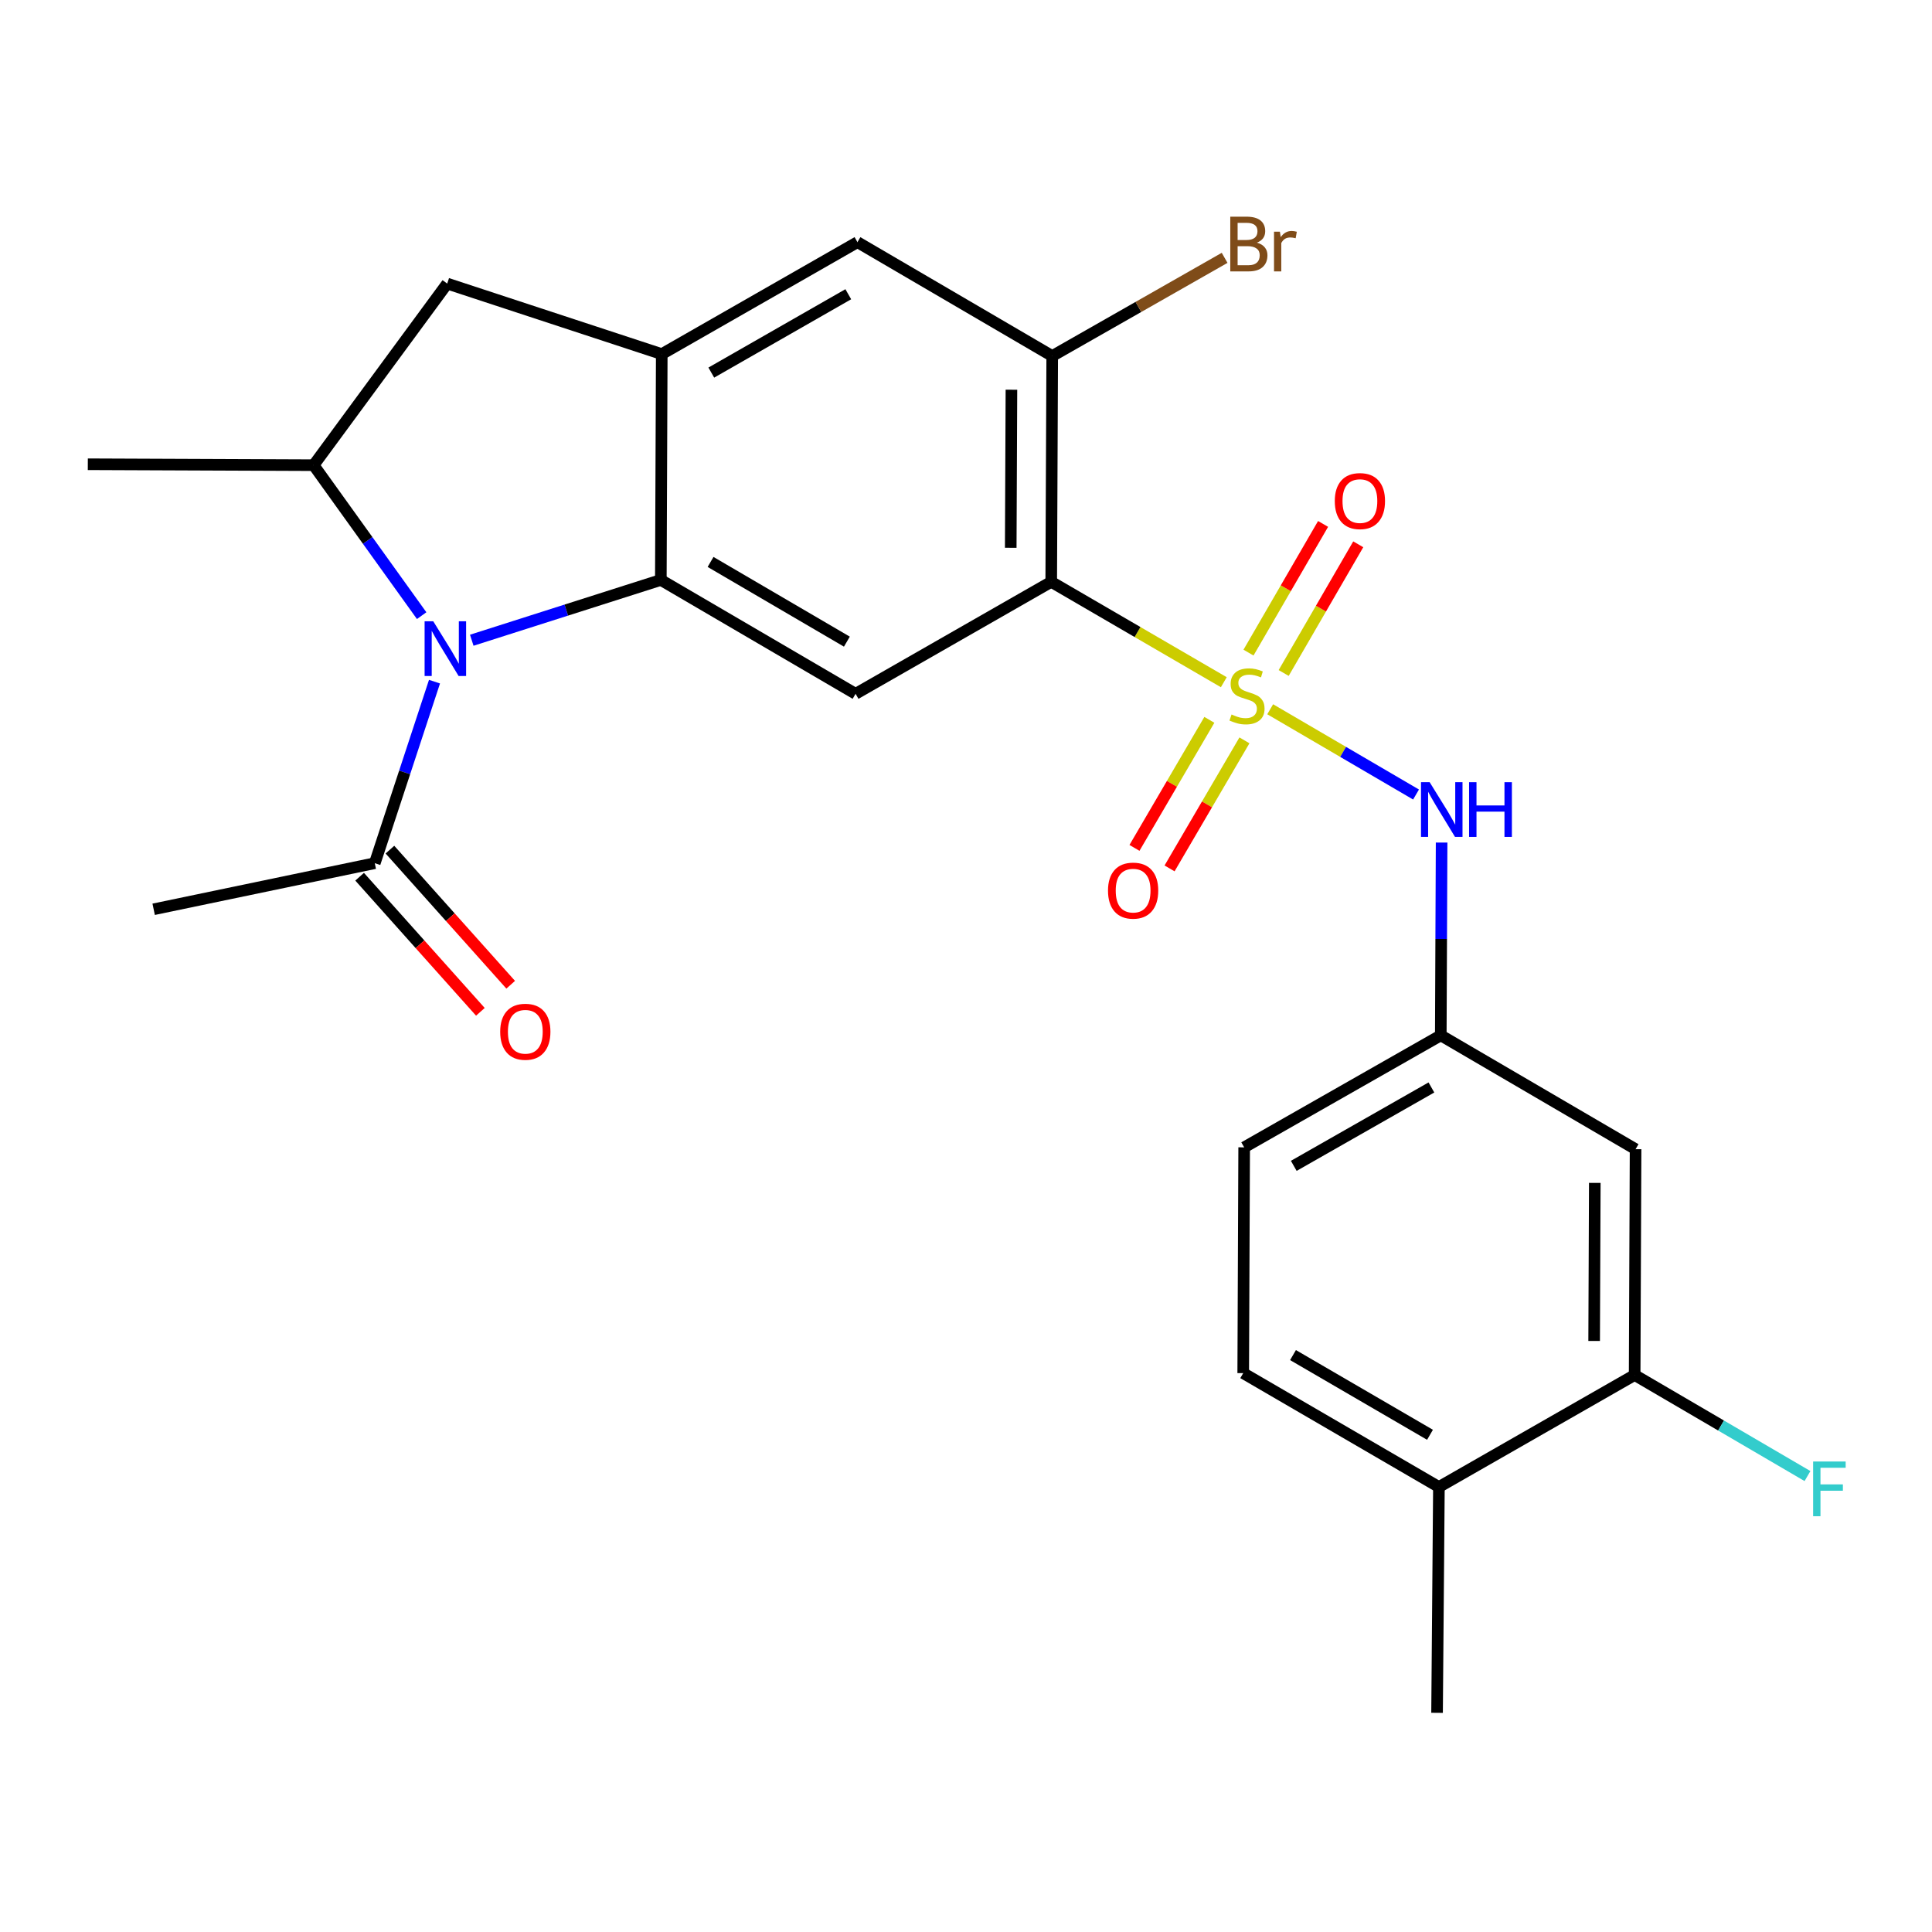 <?xml version='1.0' encoding='iso-8859-1'?>
<svg version='1.1' baseProfile='full'
              xmlns='http://www.w3.org/2000/svg'
                      xmlns:rdkit='http://www.rdkit.org/xml'
                      xmlns:xlink='http://www.w3.org/1999/xlink'
                  xml:space='preserve'
width='1000px' height='1000px' viewBox='0 0 1000 1000'>
<!-- END OF HEADER -->
<rect style='opacity:1.0;fill:#FFFFFF;stroke:none' width='1000' height='1000' x='0' y='0'> </rect>
<path class='bond-0' d='M 633.44,353.113 L 588.776,327.137' style='fill:none;fill-rule:evenodd;stroke:#CCCC00;stroke-width:6px;stroke-linecap:butt;stroke-linejoin:miter;stroke-opacity:1' />
<path class='bond-0' d='M 588.776,327.137 L 544.113,301.161' style='fill:none;fill-rule:evenodd;stroke:#000000;stroke-width:6px;stroke-linecap:butt;stroke-linejoin:miter;stroke-opacity:1' />
<path class='bond-6' d='M 657.449,367.112 L 695.194,389.177' style='fill:none;fill-rule:evenodd;stroke:#CCCC00;stroke-width:6px;stroke-linecap:butt;stroke-linejoin:miter;stroke-opacity:1' />
<path class='bond-6' d='M 695.194,389.177 L 732.939,411.242' style='fill:none;fill-rule:evenodd;stroke:#0000FF;stroke-width:6px;stroke-linecap:butt;stroke-linejoin:miter;stroke-opacity:1' />
<path class='bond-11' d='M 664.423,348.339 L 683.725,315.035' style='fill:none;fill-rule:evenodd;stroke:#CCCC00;stroke-width:6px;stroke-linecap:butt;stroke-linejoin:miter;stroke-opacity:1' />
<path class='bond-11' d='M 683.725,315.035 L 703.027,281.73' style='fill:none;fill-rule:evenodd;stroke:#FF0000;stroke-width:6px;stroke-linecap:butt;stroke-linejoin:miter;stroke-opacity:1' />
<path class='bond-11' d='M 646.222,337.79 L 665.524,304.486' style='fill:none;fill-rule:evenodd;stroke:#CCCC00;stroke-width:6px;stroke-linecap:butt;stroke-linejoin:miter;stroke-opacity:1' />
<path class='bond-11' d='M 665.524,304.486 L 684.827,271.182' style='fill:none;fill-rule:evenodd;stroke:#FF0000;stroke-width:6px;stroke-linecap:butt;stroke-linejoin:miter;stroke-opacity:1' />
<path class='bond-12' d='M 625.961,372.587 L 606.582,405.726' style='fill:none;fill-rule:evenodd;stroke:#CCCC00;stroke-width:6px;stroke-linecap:butt;stroke-linejoin:miter;stroke-opacity:1' />
<path class='bond-12' d='M 606.582,405.726 L 587.202,438.864' style='fill:none;fill-rule:evenodd;stroke:#FF0000;stroke-width:6px;stroke-linecap:butt;stroke-linejoin:miter;stroke-opacity:1' />
<path class='bond-12' d='M 644.121,383.207 L 624.741,416.345' style='fill:none;fill-rule:evenodd;stroke:#CCCC00;stroke-width:6px;stroke-linecap:butt;stroke-linejoin:miter;stroke-opacity:1' />
<path class='bond-12' d='M 624.741,416.345 L 605.361,449.484' style='fill:none;fill-rule:evenodd;stroke:#FF0000;stroke-width:6px;stroke-linecap:butt;stroke-linejoin:miter;stroke-opacity:1' />
<path class='bond-3' d='M 544.113,301.161 L 442.845,359.116' style='fill:none;fill-rule:evenodd;stroke:#000000;stroke-width:6px;stroke-linecap:butt;stroke-linejoin:miter;stroke-opacity:1' />
<path class='bond-7' d='M 544.113,301.161 L 544.627,184.28' style='fill:none;fill-rule:evenodd;stroke:#000000;stroke-width:6px;stroke-linecap:butt;stroke-linejoin:miter;stroke-opacity:1' />
<path class='bond-7' d='M 523.154,283.536 L 523.514,201.719' style='fill:none;fill-rule:evenodd;stroke:#000000;stroke-width:6px;stroke-linecap:butt;stroke-linejoin:miter;stroke-opacity:1' />
<path class='bond-1' d='M 244.184,331.384 L 293.115,315.782' style='fill:none;fill-rule:evenodd;stroke:#0000FF;stroke-width:6px;stroke-linecap:butt;stroke-linejoin:miter;stroke-opacity:1' />
<path class='bond-1' d='M 293.115,315.782 L 342.046,300.179' style='fill:none;fill-rule:evenodd;stroke:#000000;stroke-width:6px;stroke-linecap:butt;stroke-linejoin:miter;stroke-opacity:1' />
<path class='bond-5' d='M 218.253,318.66 L 190.294,279.717' style='fill:none;fill-rule:evenodd;stroke:#0000FF;stroke-width:6px;stroke-linecap:butt;stroke-linejoin:miter;stroke-opacity:1' />
<path class='bond-5' d='M 190.294,279.717 L 162.336,240.774' style='fill:none;fill-rule:evenodd;stroke:#000000;stroke-width:6px;stroke-linecap:butt;stroke-linejoin:miter;stroke-opacity:1' />
<path class='bond-8' d='M 224.897,352.825 L 209.44,399.802' style='fill:none;fill-rule:evenodd;stroke:#0000FF;stroke-width:6px;stroke-linecap:butt;stroke-linejoin:miter;stroke-opacity:1' />
<path class='bond-8' d='M 209.44,399.802 L 193.984,446.78' style='fill:none;fill-rule:evenodd;stroke:#000000;stroke-width:6px;stroke-linecap:butt;stroke-linejoin:miter;stroke-opacity:1' />
<path class='bond-2' d='M 342.046,300.179 L 442.845,359.116' style='fill:none;fill-rule:evenodd;stroke:#000000;stroke-width:6px;stroke-linecap:butt;stroke-linejoin:miter;stroke-opacity:1' />
<path class='bond-2' d='M 367.784,290.859 L 438.344,332.116' style='fill:none;fill-rule:evenodd;stroke:#000000;stroke-width:6px;stroke-linecap:butt;stroke-linejoin:miter;stroke-opacity:1' />
<path class='bond-25' d='M 342.046,300.179 L 342.525,183.286' style='fill:none;fill-rule:evenodd;stroke:#000000;stroke-width:6px;stroke-linecap:butt;stroke-linejoin:miter;stroke-opacity:1' />
<path class='bond-4' d='M 342.525,183.286 L 443.816,125.342' style='fill:none;fill-rule:evenodd;stroke:#000000;stroke-width:6px;stroke-linecap:butt;stroke-linejoin:miter;stroke-opacity:1' />
<path class='bond-4' d='M 368.164,192.855 L 439.068,152.294' style='fill:none;fill-rule:evenodd;stroke:#000000;stroke-width:6px;stroke-linecap:butt;stroke-linejoin:miter;stroke-opacity:1' />
<path class='bond-9' d='M 342.525,183.286 L 231.476,146.788' style='fill:none;fill-rule:evenodd;stroke:#000000;stroke-width:6px;stroke-linecap:butt;stroke-linejoin:miter;stroke-opacity:1' />
<path class='bond-22' d='M 162.336,240.774 L 45.455,240.295' style='fill:none;fill-rule:evenodd;stroke:#000000;stroke-width:6px;stroke-linecap:butt;stroke-linejoin:miter;stroke-opacity:1' />
<path class='bond-26' d='M 162.336,240.774 L 231.476,146.788' style='fill:none;fill-rule:evenodd;stroke:#000000;stroke-width:6px;stroke-linecap:butt;stroke-linejoin:miter;stroke-opacity:1' />
<path class='bond-15' d='M 746.177,436.105 L 745.962,485.999' style='fill:none;fill-rule:evenodd;stroke:#0000FF;stroke-width:6px;stroke-linecap:butt;stroke-linejoin:miter;stroke-opacity:1' />
<path class='bond-15' d='M 745.962,485.999 L 745.748,535.893' style='fill:none;fill-rule:evenodd;stroke:#000000;stroke-width:6px;stroke-linecap:butt;stroke-linejoin:miter;stroke-opacity:1' />
<path class='bond-10' d='M 544.627,184.28 L 443.816,125.342' style='fill:none;fill-rule:evenodd;stroke:#000000;stroke-width:6px;stroke-linecap:butt;stroke-linejoin:miter;stroke-opacity:1' />
<path class='bond-19' d='M 544.627,184.28 L 589.244,158.869' style='fill:none;fill-rule:evenodd;stroke:#000000;stroke-width:6px;stroke-linecap:butt;stroke-linejoin:miter;stroke-opacity:1' />
<path class='bond-19' d='M 589.244,158.869 L 633.86,133.459' style='fill:none;fill-rule:evenodd;stroke:#7F4C19;stroke-width:6px;stroke-linecap:butt;stroke-linejoin:miter;stroke-opacity:1' />
<path class='bond-17' d='M 186.142,453.789 L 217.394,488.754' style='fill:none;fill-rule:evenodd;stroke:#000000;stroke-width:6px;stroke-linecap:butt;stroke-linejoin:miter;stroke-opacity:1' />
<path class='bond-17' d='M 217.394,488.754 L 248.646,523.719' style='fill:none;fill-rule:evenodd;stroke:#FF0000;stroke-width:6px;stroke-linecap:butt;stroke-linejoin:miter;stroke-opacity:1' />
<path class='bond-17' d='M 201.826,439.77 L 233.078,474.735' style='fill:none;fill-rule:evenodd;stroke:#000000;stroke-width:6px;stroke-linecap:butt;stroke-linejoin:miter;stroke-opacity:1' />
<path class='bond-17' d='M 233.078,474.735 L 264.331,509.7' style='fill:none;fill-rule:evenodd;stroke:#FF0000;stroke-width:6px;stroke-linecap:butt;stroke-linejoin:miter;stroke-opacity:1' />
<path class='bond-23' d='M 193.984,446.78 L 79.534,470.645' style='fill:none;fill-rule:evenodd;stroke:#000000;stroke-width:6px;stroke-linecap:butt;stroke-linejoin:miter;stroke-opacity:1' />
<path class='bond-13' d='M 846.092,711.699 L 846.571,594.818' style='fill:none;fill-rule:evenodd;stroke:#000000;stroke-width:6px;stroke-linecap:butt;stroke-linejoin:miter;stroke-opacity:1' />
<path class='bond-13' d='M 825.127,694.081 L 825.463,612.264' style='fill:none;fill-rule:evenodd;stroke:#000000;stroke-width:6px;stroke-linecap:butt;stroke-linejoin:miter;stroke-opacity:1' />
<path class='bond-20' d='M 846.092,711.699 L 890.822,737.853' style='fill:none;fill-rule:evenodd;stroke:#000000;stroke-width:6px;stroke-linecap:butt;stroke-linejoin:miter;stroke-opacity:1' />
<path class='bond-20' d='M 890.822,737.853 L 935.552,764.007' style='fill:none;fill-rule:evenodd;stroke:#33CCCC;stroke-width:6px;stroke-linecap:butt;stroke-linejoin:miter;stroke-opacity:1' />
<path class='bond-27' d='M 846.092,711.699 L 744.778,769.667' style='fill:none;fill-rule:evenodd;stroke:#000000;stroke-width:6px;stroke-linecap:butt;stroke-linejoin:miter;stroke-opacity:1' />
<path class='bond-14' d='M 846.571,594.818 L 745.748,535.893' style='fill:none;fill-rule:evenodd;stroke:#000000;stroke-width:6px;stroke-linecap:butt;stroke-linejoin:miter;stroke-opacity:1' />
<path class='bond-21' d='M 745.748,535.893 L 643.978,593.86' style='fill:none;fill-rule:evenodd;stroke:#000000;stroke-width:6px;stroke-linecap:butt;stroke-linejoin:miter;stroke-opacity:1' />
<path class='bond-21' d='M 740.894,562.867 L 669.655,603.444' style='fill:none;fill-rule:evenodd;stroke:#000000;stroke-width:6px;stroke-linecap:butt;stroke-linejoin:miter;stroke-opacity:1' />
<path class='bond-16' d='M 744.778,769.667 L 643.487,710.729' style='fill:none;fill-rule:evenodd;stroke:#000000;stroke-width:6px;stroke-linecap:butt;stroke-linejoin:miter;stroke-opacity:1' />
<path class='bond-16' d='M 740.164,742.644 L 669.26,701.388' style='fill:none;fill-rule:evenodd;stroke:#000000;stroke-width:6px;stroke-linecap:butt;stroke-linejoin:miter;stroke-opacity:1' />
<path class='bond-24' d='M 744.778,769.667 L 743.819,886.559' style='fill:none;fill-rule:evenodd;stroke:#000000;stroke-width:6px;stroke-linecap:butt;stroke-linejoin:miter;stroke-opacity:1' />
<path class='bond-18' d='M 643.487,710.729 L 643.978,593.86' style='fill:none;fill-rule:evenodd;stroke:#000000;stroke-width:6px;stroke-linecap:butt;stroke-linejoin:miter;stroke-opacity:1' />
<path  class='atom-0' d='M 637.45 369.818
Q 637.77 369.938, 639.09 370.498
Q 640.41 371.058, 641.85 371.418
Q 643.33 371.738, 644.77 371.738
Q 647.45 371.738, 649.01 370.458
Q 650.57 369.138, 650.57 366.858
Q 650.57 365.298, 649.77 364.338
Q 649.01 363.378, 647.81 362.858
Q 646.61 362.338, 644.61 361.738
Q 642.09 360.978, 640.57 360.258
Q 639.09 359.538, 638.01 358.018
Q 636.97 356.498, 636.97 353.938
Q 636.97 350.378, 639.37 348.178
Q 641.81 345.978, 646.61 345.978
Q 649.89 345.978, 653.61 347.538
L 652.69 350.618
Q 649.29 349.218, 646.73 349.218
Q 643.97 349.218, 642.45 350.378
Q 640.93 351.498, 640.97 353.458
Q 640.97 354.978, 641.73 355.898
Q 642.53 356.818, 643.65 357.338
Q 644.81 357.858, 646.73 358.458
Q 649.29 359.258, 650.81 360.058
Q 652.33 360.858, 653.41 362.498
Q 654.53 364.098, 654.53 366.858
Q 654.53 370.778, 651.89 372.898
Q 649.29 374.978, 644.93 374.978
Q 642.41 374.978, 640.49 374.418
Q 638.61 373.898, 636.37 372.978
L 637.45 369.818
' fill='#CCCC00'/>
<path  class='atom-2' d='M 224.257 321.582
L 233.537 336.582
Q 234.457 338.062, 235.937 340.742
Q 237.417 343.422, 237.497 343.582
L 237.497 321.582
L 241.257 321.582
L 241.257 349.902
L 237.377 349.902
L 227.417 333.502
Q 226.257 331.582, 225.017 329.382
Q 223.817 327.182, 223.457 326.502
L 223.457 349.902
L 219.777 349.902
L 219.777 321.582
L 224.257 321.582
' fill='#0000FF'/>
<path  class='atom-7' d='M 739.99 404.863
L 749.27 419.863
Q 750.19 421.343, 751.67 424.023
Q 753.15 426.703, 753.23 426.863
L 753.23 404.863
L 756.99 404.863
L 756.99 433.183
L 753.11 433.183
L 743.15 416.783
Q 741.99 414.863, 740.75 412.663
Q 739.55 410.463, 739.19 409.783
L 739.19 433.183
L 735.51 433.183
L 735.51 404.863
L 739.99 404.863
' fill='#0000FF'/>
<path  class='atom-7' d='M 760.39 404.863
L 764.23 404.863
L 764.23 416.903
L 778.71 416.903
L 778.71 404.863
L 782.55 404.863
L 782.55 433.183
L 778.71 433.183
L 778.71 420.103
L 764.23 420.103
L 764.23 433.183
L 760.39 433.183
L 760.39 404.863
' fill='#0000FF'/>
<path  class='atom-12' d='M 690.885 259.355
Q 690.885 252.555, 694.245 248.755
Q 697.605 244.955, 703.885 244.955
Q 710.165 244.955, 713.525 248.755
Q 716.885 252.555, 716.885 259.355
Q 716.885 266.235, 713.485 270.155
Q 710.085 274.035, 703.885 274.035
Q 697.645 274.035, 694.245 270.155
Q 690.885 266.275, 690.885 259.355
M 703.885 270.835
Q 708.205 270.835, 710.525 267.955
Q 712.885 265.035, 712.885 259.355
Q 712.885 253.795, 710.525 250.995
Q 708.205 248.155, 703.885 248.155
Q 699.565 248.155, 697.205 250.955
Q 694.885 253.755, 694.885 259.355
Q 694.885 265.075, 697.205 267.955
Q 699.565 270.835, 703.885 270.835
' fill='#FF0000'/>
<path  class='atom-13' d='M 573.501 460.978
Q 573.501 454.178, 576.861 450.378
Q 580.221 446.578, 586.501 446.578
Q 592.781 446.578, 596.141 450.378
Q 599.501 454.178, 599.501 460.978
Q 599.501 467.858, 596.101 471.778
Q 592.701 475.658, 586.501 475.658
Q 580.261 475.658, 576.861 471.778
Q 573.501 467.898, 573.501 460.978
M 586.501 472.458
Q 590.821 472.458, 593.141 469.578
Q 595.501 466.658, 595.501 460.978
Q 595.501 455.418, 593.141 452.618
Q 590.821 449.778, 586.501 449.778
Q 582.181 449.778, 579.821 452.578
Q 577.501 455.378, 577.501 460.978
Q 577.501 466.698, 579.821 469.578
Q 582.181 472.458, 586.501 472.458
' fill='#FF0000'/>
<path  class='atom-18' d='M 258.901 534.033
Q 258.901 527.233, 262.261 523.433
Q 265.621 519.633, 271.901 519.633
Q 278.181 519.633, 281.541 523.433
Q 284.901 527.233, 284.901 534.033
Q 284.901 540.913, 281.501 544.833
Q 278.101 548.713, 271.901 548.713
Q 265.661 548.713, 262.261 544.833
Q 258.901 540.953, 258.901 534.033
M 271.901 545.513
Q 276.221 545.513, 278.541 542.633
Q 280.901 539.713, 280.901 534.033
Q 280.901 528.473, 278.541 525.673
Q 276.221 522.833, 271.901 522.833
Q 267.581 522.833, 265.221 525.633
Q 262.901 528.433, 262.901 534.033
Q 262.901 539.753, 265.221 542.633
Q 267.581 545.513, 271.901 545.513
' fill='#FF0000'/>
<path  class='atom-20' d='M 650.549 125.592
Q 653.269 126.352, 654.629 128.032
Q 656.029 129.672, 656.029 132.112
Q 656.029 136.032, 653.509 138.272
Q 651.029 140.472, 646.309 140.472
L 636.789 140.472
L 636.789 112.152
L 645.149 112.152
Q 649.989 112.152, 652.429 114.112
Q 654.869 116.072, 654.869 119.672
Q 654.869 123.952, 650.549 125.592
M 640.589 115.352
L 640.589 124.232
L 645.149 124.232
Q 647.949 124.232, 649.389 123.112
Q 650.869 121.952, 650.869 119.672
Q 650.869 115.352, 645.149 115.352
L 640.589 115.352
M 646.309 137.272
Q 649.069 137.272, 650.549 135.952
Q 652.029 134.632, 652.029 132.112
Q 652.029 129.792, 650.389 128.632
Q 648.789 127.432, 645.709 127.432
L 640.589 127.432
L 640.589 137.272
L 646.309 137.272
' fill='#7F4C19'/>
<path  class='atom-20' d='M 662.469 119.912
L 662.909 122.752
Q 665.069 119.552, 668.589 119.552
Q 669.709 119.552, 671.229 119.952
L 670.629 123.312
Q 668.909 122.912, 667.949 122.912
Q 666.269 122.912, 665.149 123.592
Q 664.069 124.232, 663.189 125.792
L 663.189 140.472
L 659.429 140.472
L 659.429 119.912
L 662.469 119.912
' fill='#7F4C19'/>
<path  class='atom-21' d='M 938.471 756.477
L 955.311 756.477
L 955.311 759.717
L 942.271 759.717
L 942.271 768.317
L 953.871 768.317
L 953.871 771.597
L 942.271 771.597
L 942.271 784.797
L 938.471 784.797
L 938.471 756.477
' fill='#33CCCC'/>
</svg>
